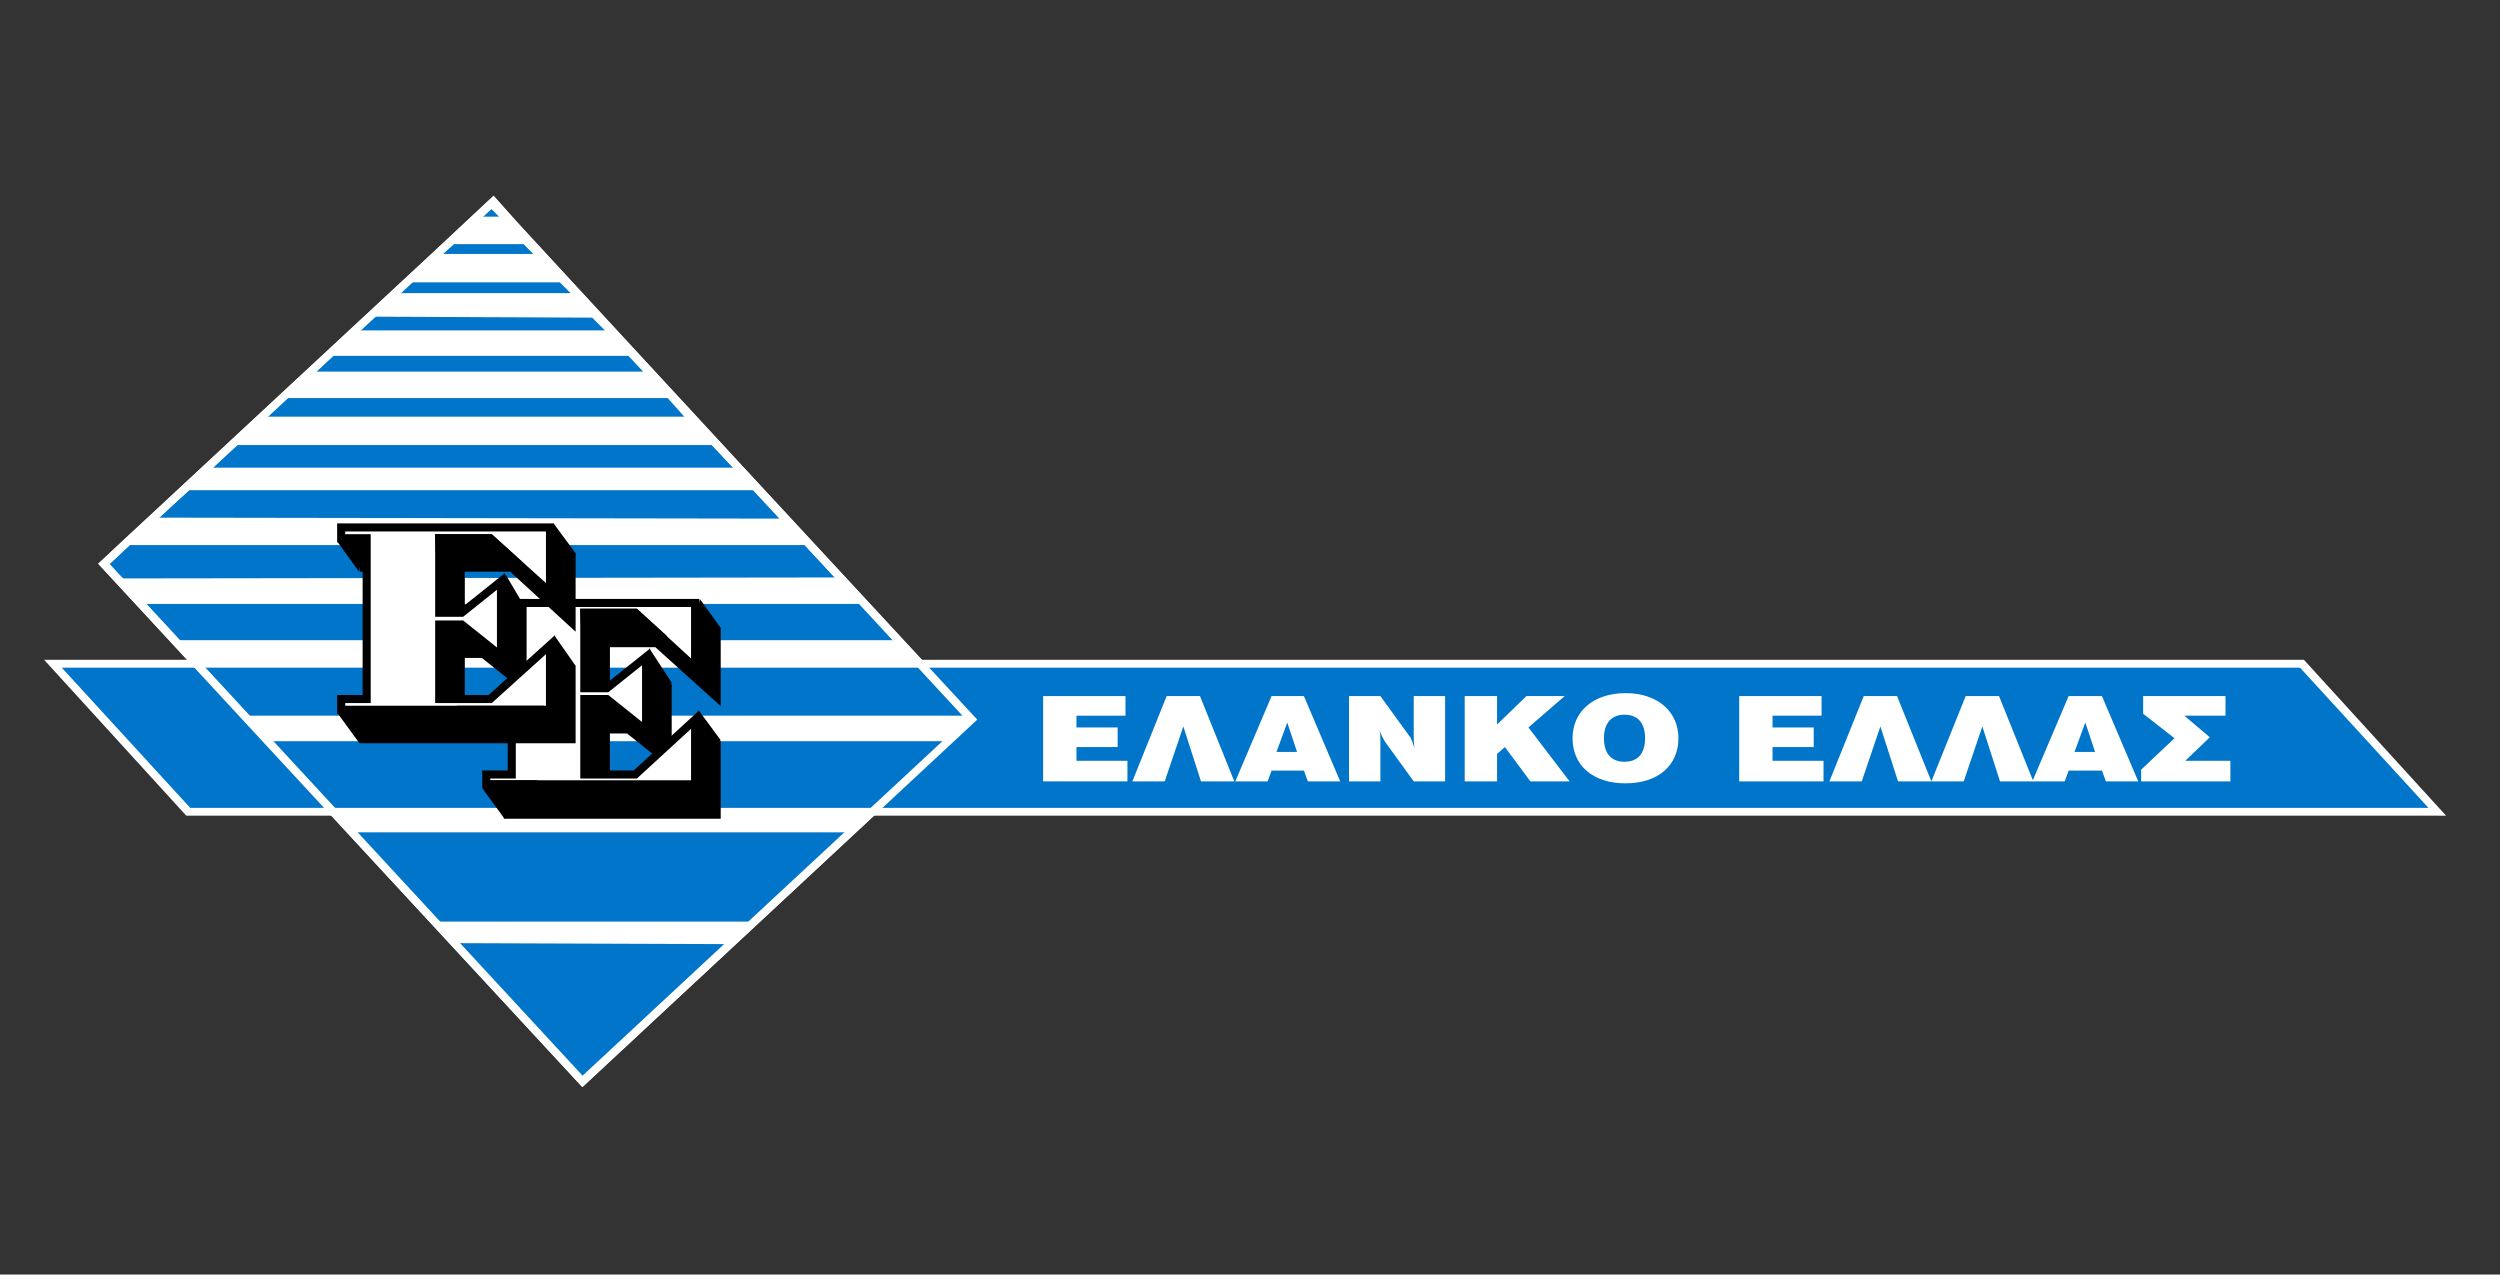 <?xml version="1.0" encoding="utf-8"?>
<!-- Generator: Adobe Illustrator 24.2.1, SVG Export Plug-In . SVG Version: 6.00 Build 0)  -->
<svg version="1.1"
	 id="svg2" xmlns:cc="http://creativecommons.org/ns#" xmlns:dc="http://purl.org/dc/elements/1.1/" xmlns:rdf="http://www.w3.org/1999/02/22-rdf-syntax-ns#" xmlns:svg="http://www.w3.org/2000/svg"
	 xmlns="http://www.w3.org/2000/svg" xmlns:xlink="http://www.w3.org/1999/xlink" x="0px" y="0px" viewBox="0 0 255 130"
	 style="enable-background:new 0 0 255 130;" xml:space="preserve">
<rect x="0" y="0" width="255" height="130" fill="#333333" stroke="none"/>
<style type="text/css">
	.st0{fill:#FFFFFF;stroke:#FFFFFF;stroke-width:0.824;}
	.st1{fill:#FFFFFF;}
	.st2{fill:#0075C9;}
	.st3{fill:none;stroke:#000000;stroke-width:0.104;}
	.st4{stroke:#000000;stroke-width:0.824;stroke-linecap:round;}
	.st5{fill:#FFFFFF;stroke:#000000;stroke-width:0.824;stroke-linecap:round;}
	.st6{fill:none;stroke:#FFFFFF;stroke-width:0.824;}
</style>
<g>
	<path class="st0" d="M16.2,52.3L16.2,52.3c0,0-5.3,4.9-5.6,5.2c0.3,0.3,48.5,52.5,48.8,52.8c0.3-0.3,39.4-36.6,39.7-36.9
		C98.8,73.1,50.6,21,50.3,20.6C49.9,21,16.2,52.3,16.2,52.3z"/>
</g>
<polygon class="st1" points="234.6,67.3 4.5,67.3 19,83.2 249.5,83.2 235,67.3 "/>
<polygon class="st2" points="6.3,68.1 234.6,68.1 247.7,82.4 19.4,82.4 "/>
<g>
	<g>
		<path class="st3" d="M54.9,66.3"/>
	</g>
	<polygon class="st2" points="74.2,96.3 46.4,96.2 59.8,110.2 	"/>
	<polygon class="st2" points="85.2,58.9 12,59 10.9,57.8 13.2,55.6 82.1,55.6 	"/>
	<polygon class="st2" points="74.8,47.7 21.6,47.7 24.2,45.4 72.6,45.4 	"/>
	<polygon class="st2" points="69.8,42.5 27.3,42.5 29.3,40.6 68.1,40.6 	"/>
	<polygon class="st2" points="65.6,37.9 32.2,37.9 33.9,36.3 64.1,36.3 	"/>
	<polygon class="st2" points="61.7,33.7 36.7,33.7 38.2,32.3 60.4,32.4 	"/>
	<polygon class="st2" points="58.2,29.9 40.8,29.9 41.9,28.8 57.1,28.8 	"/>
	<polygon class="st2" points="54.4,25.9 45.1,25.9 46.3,24.9 53.4,24.9 	"/>
	<polygon class="st2" points="50.9,22.1 49.2,22.1 50.1,21.3 	"/>
	<polygon class="st2" points="79.5,52.9 16.2,52.8 19.3,50 76.8,50 	"/>
	<polygon class="st2" points="91.1,65.3 18,65.3 14.6,61.6 87.7,61.6 	"/>
	<polygon class="st2" points="77.2,94 44.6,94 36.2,84.9 86.9,84.9 	"/>
</g>
<path class="st1" d="M114.8,71V73h-5v1.2h4.2v2h-4.2v1.4h5.2v2.1h-8.6V71H114.8z"/>
<path class="st1" d="M120.7,74.1l-1.9,5.6h-3.3l3.5-8.7h3.4l3.5,8.7h-3.4L120.7,74.1z"/>
<path class="st1" d="M133,71l3.7,8.7h-3.3l-0.4-1.1h-3.3l-0.4,1.1h-3.3l3.7-8.7H133z M131.3,73.7l-1.1,3h2.1L131.3,73.7z"/>
<path class="st1" d="M140.8,71l2.9,4c0.3,0.3,0.4,0.9,0.6,1.3c-0.1-0.4-0.1-0.8-0.1-1.2V71h3.2v8.7h-3.2l-2.9-4
	c-0.2-0.3-0.5-0.9-0.6-1.3c0.1,0.4,0.1,0.8,0.1,1.2v4.1h-3.2V71H140.8z"/>
<path class="st1" d="M152.7,71v2.9l3-2.9h3.9l-3.7,3.2l4.2,5.5h-4l-2.6-3.5l-0.8,0.7v2.8h-3.3V71H152.7z"/>
<path class="st1" d="M171.2,75.3c0,2.8-2.1,4.6-5.4,4.6c-3.3,0-5.4-1.8-5.4-4.6c0-2.7,2.1-4.6,5.4-4.6
	C169.1,70.7,171.2,72.6,171.2,75.3z M167.8,75.3c0-1.1-0.4-2.4-2.1-2.4c-1.6,0-2.1,1.2-2.1,2.4c0,1.1,0.4,2.4,2.1,2.4
	C167.4,77.7,167.8,76.4,167.8,75.3z"/>
<path class="st1" d="M185.8,71V73h-5v1.2h4.2v2h-4.2v1.4h5.2v2.1h-8.6V71H185.8z"/>
<path class="st1" d="M191.8,74.1l-1.9,5.6h-3.3l3.5-8.7h3.4l3.5,8.7h-3.4L191.8,74.1z"/>
<path class="st1" d="M202.2,74.1l-1.9,5.6H197l3.5-8.7h3.4l3.5,8.7h-3.4L202.2,74.1z"/>
<path class="st1" d="M214.4,71l3.7,8.7h-3.3l-0.4-1.1H211l-0.4,1.1h-3.3L211,71H214.4z M212.7,73.7l-1.1,3h2.1L212.7,73.7z"/>
<path class="st1" d="M227,73h-4.2l2.6,2.2l-2.5,2.4h4.6v2.1h-9.1v-1.2l3.4-3.2l-3.2-2.5V71h8.4V73z"/>
<polygon class="st2" points="20.6,68.2 93.7,68.2 98.5,73 25.1,73 "/>
<polygon class="st1" points="24.5,73 99.2,73 97.2,75.6 26.9,75.6 "/>
<polygon class="st2" points="27.7,75.7 96.2,75.7 89.6,82 33.6,82 "/>
<g>
	<g>
		<path class="st4" d="M68,69.6l-1.5-2.3L66,71.7C66.1,71.7,68,69.6,68,69.6z"/>
		<g>
			<polyline class="st4" points="52.2,65.5 52.2,62.5 49.9,62.5 			"/>
			<g>
				<g>
					<g>
						<polygon class="st4" points="54.4,73.8 54.4,82.1 51.8,82.1 51.8,83.1 73.1,83.1 73.1,76.5 67,82.1 61.8,82.1 61.8,74.4 
							64.1,74.4 68.1,77.6 68.1,73.8 68.1,73.5 68.1,70.5 64.1,73.2 61.8,73.2 61.8,65.6 67,65.6 73.1,71.1 73.1,64.5 51.8,64.5 
							51.8,65.6 54.4,65.6 54.4,73.5 						"/>
					</g>
					<g>
						<polyline class="st5" points="52.2,70.8 52.2,62.5 49.6,62.5 49.6,61.5 70.9,61.5 70.9,68.1 64.8,62.5 59.6,62.5 59.6,70.2 
							61.9,70.2 65.9,67 65.9,70.5 65.9,70.8 65.9,74.5 61.9,71.3 59.6,71.3 59.6,79 64.8,79 70.9,73.4 70.9,80 49.6,80 49.6,79 
							52.2,79 52.2,70.8 						"/>
					</g>
				</g>
				<line class="st4" x1="49.6" y1="62.5" x2="51.7" y2="65.5"/>
				<polygon class="st4" points="49.8,80 54.4,80 54.4,82.1 51.6,83 49.7,80.4 				"/>
				<polygon class="st4" points="61.8,80.1 69.2,80.1 67,82.1 61.8,82.1 				"/>
				<polyline class="st4" points="61.8,71.4 61.8,73.2 64.2,73.2 				"/>
				<polygon class="st4" points="59.7,64.5 67,64.5 64.8,62.5 59.6,62.5 				"/>
				<polygon class="st4" points="71.6,62.1 72.9,63.9 71.1,64.5 				"/>
				<polygon class="st4" points="71.6,73.6 73,75.5 71,78.5 				"/>
			</g>
		</g>
	</g>
	<g>
		<path class="st4" d="M53.1,62l-1.3-2.2L51.2,64C51.3,64,53.1,62,53.1,62z"/>
		<g>
			<polyline class="st4" points="37.4,57.8 37.4,54.9 35.1,54.9 			"/>
			<g>
				<g>
					<g>
						<polyline class="st4" points="39.6,66.2 39.6,57.9 37.1,57.9 37.1,56.9 58.3,56.9 58.3,63.5 52.2,57.9 47,57.9 47,65.6 
							49.3,65.6 53.3,62.4 53.3,65.5 53.3,66.2 53.3,69.9 49.3,66.7 47,66.7 47,74.4 52.2,74.4 58.3,68.8 58.3,75.4 37.1,75.4 
							37.1,74.4 39.6,74.4 39.6,66.2 						"/>
					</g>
					<g>
						<polyline class="st5" points="51.1,63.1 51.1,59.3 47.1,62.5 44.8,62.5 44.8,54.9 50,54.9 56.1,60.4 56.1,53.8 34.8,53.8 
							34.8,54.9 37.4,54.9 37.4,62.7 37.4,63.1 37.4,71.3 34.8,71.3 34.8,72.4 56.1,72.4 56.1,65.8 50,71.3 44.8,71.3 44.8,63.7 
							47.1,63.7 51.1,66.9 51.1,63.1 						"/>
					</g>
				</g>
				<polygon class="st4" points="36.4,57.3 35.1,55.5 36.9,55.1 				"/>
				<polygon class="st4" points="36.8,75.3 39.6,74.4 39.6,72.5 35.2,73.1 				"/>
				<polygon class="st4" points="47,72.4 54.4,72.4 52.2,74.4 47,74.4 				"/>
				<polyline class="st4" points="47,63.8 47,65.6 49.2,65.6 				"/>
				<polygon class="st4" points="44.9,56.9 52.2,56.9 50,54.9 44.8,54.9 				"/>
				<polygon class="st4" points="56.7,54.4 58.1,56.3 56.3,56.8 				"/>
				<polygon class="st4" points="56.8,65.9 58.2,67.9 56.2,70.9 				"/>
			</g>
		</g>
	</g>
</g>
<g>
	<path class="st6" d="M10.6,57.5c0.3,0.3,48.5,52.5,48.8,52.8c0.3-0.3,39.4-36.6,39.7-36.9C98.8,73.1,50.6,21,50.3,20.6
		C49.9,21,10.9,57.2,10.6,57.5z"/>
</g>
</svg>
